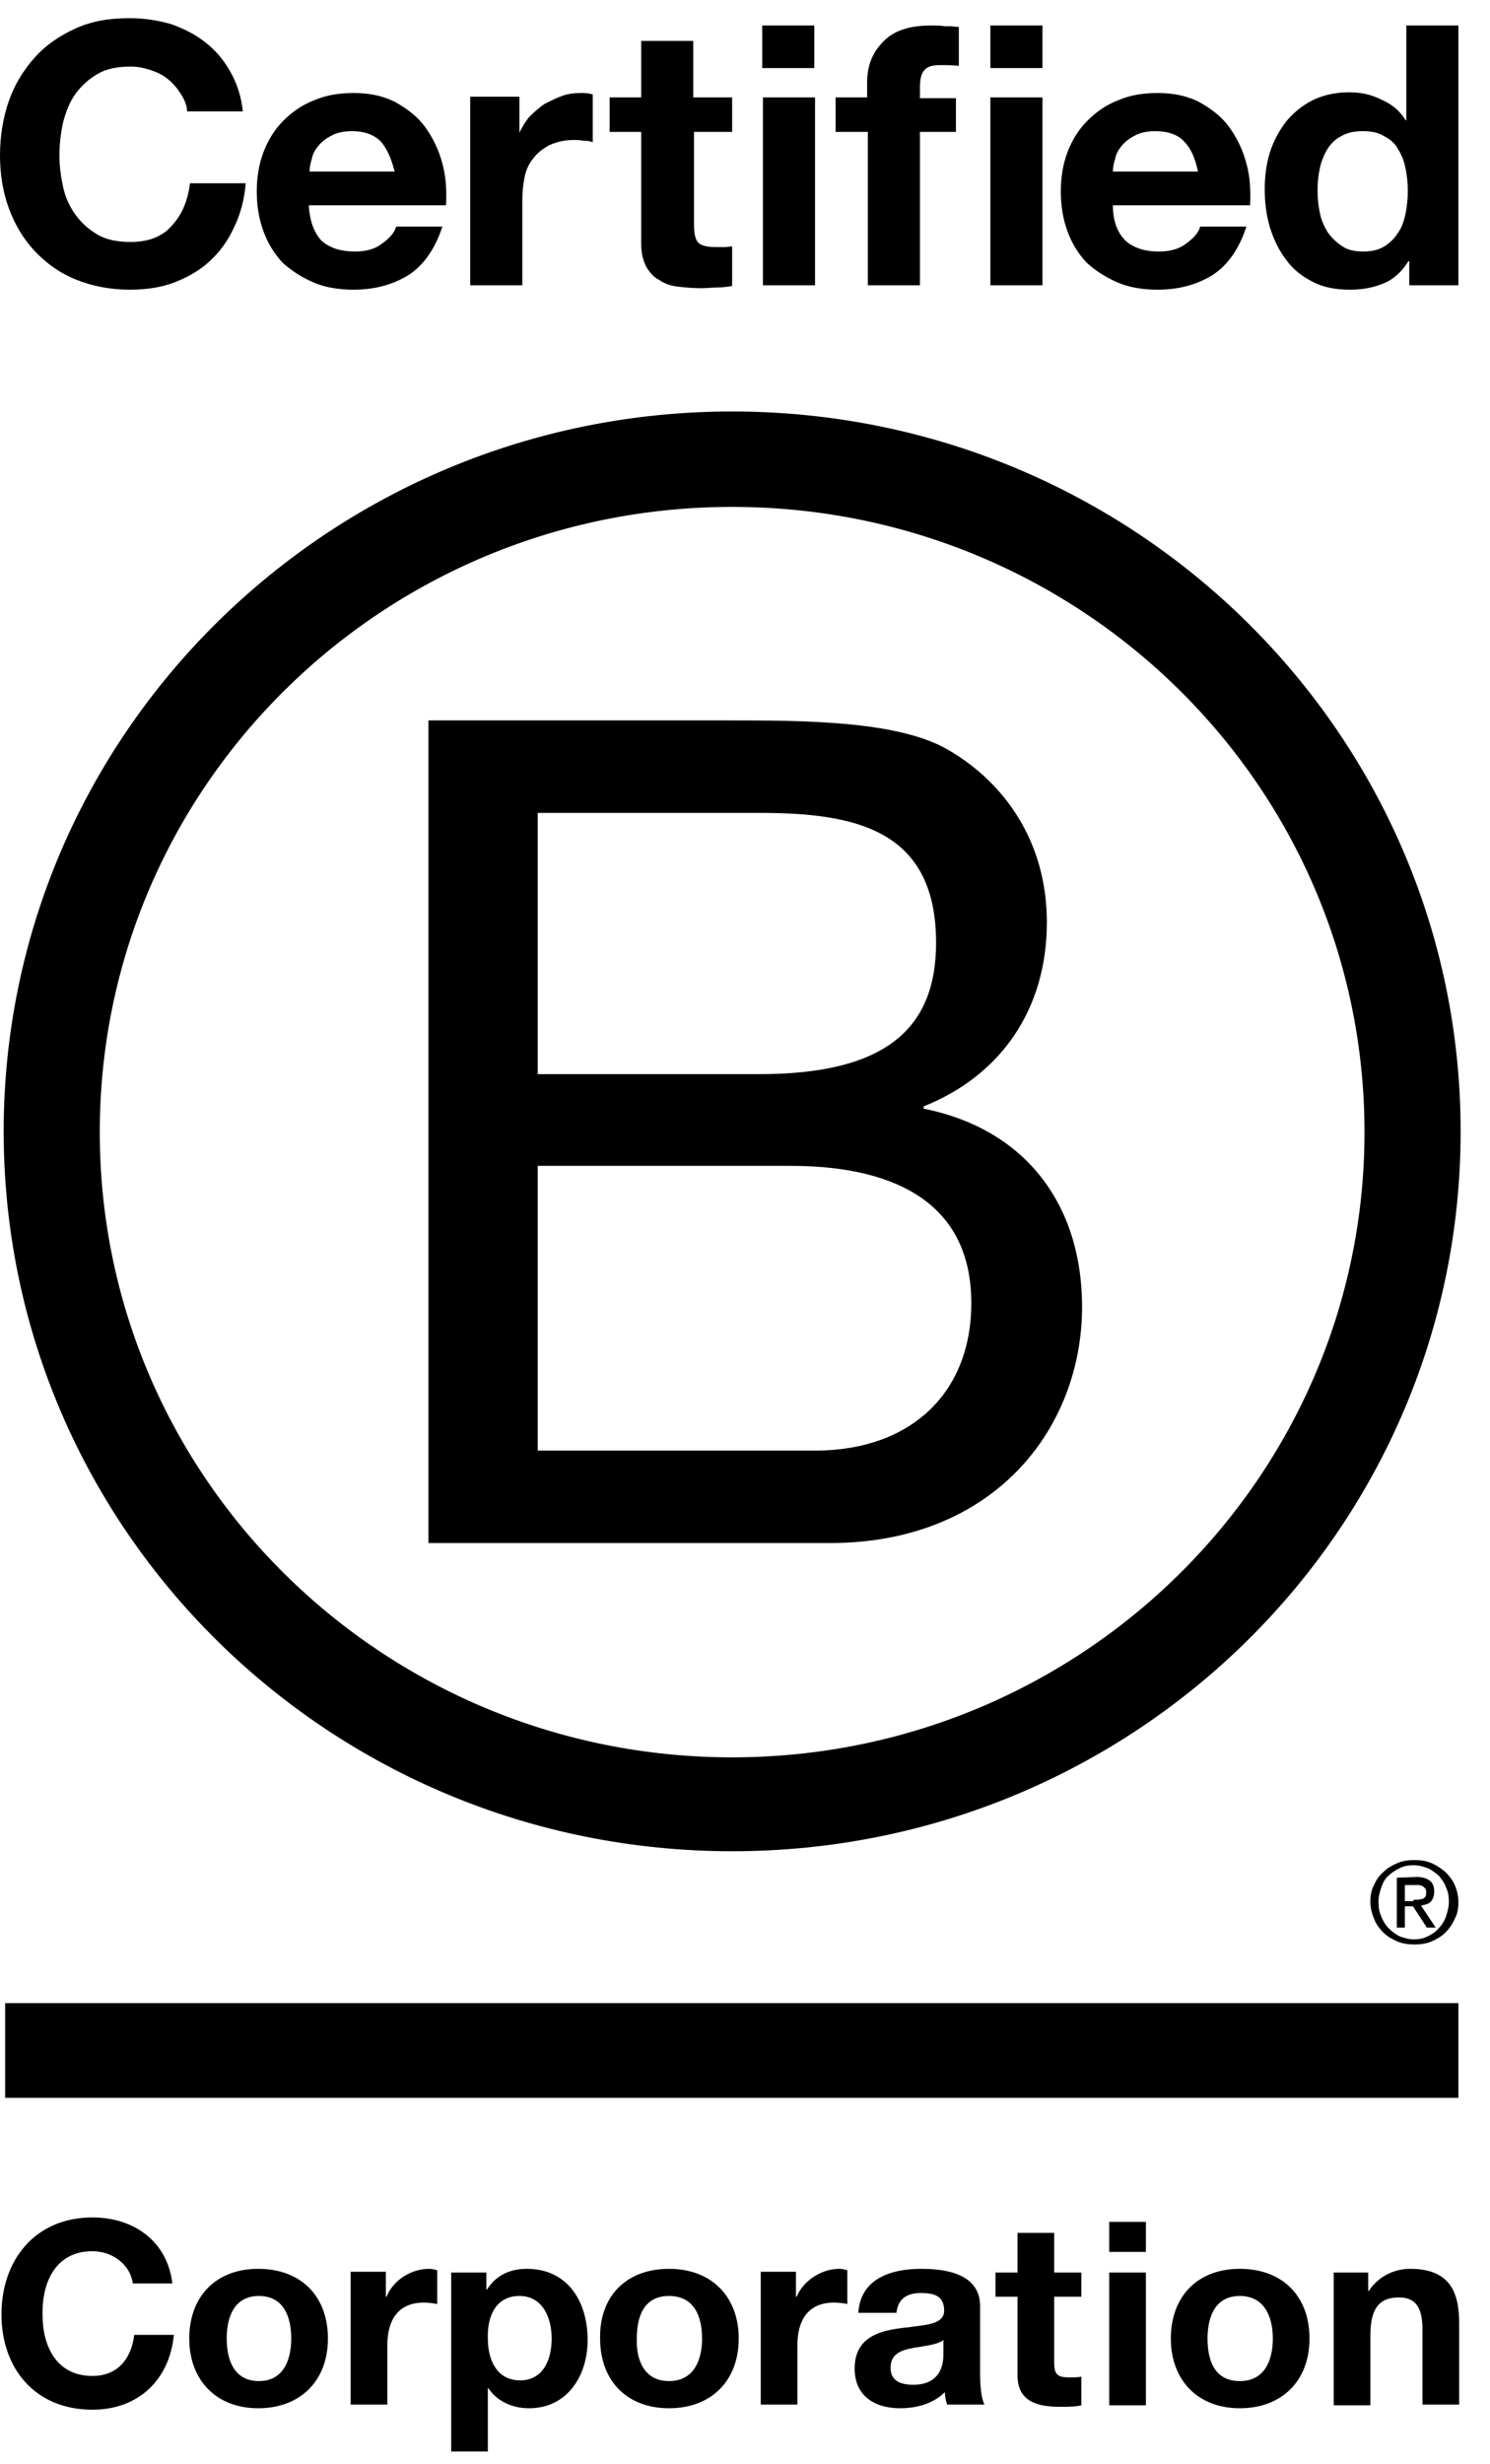 <svg width="49" height="81" viewBox="0 0 49 81" fill="none" xmlns="http://www.w3.org/2000/svg">
<path fill-rule="evenodd" clip-rule="evenodd" d="M5.959 3.106C5.838 2.913 5.718 2.768 5.549 2.624C5.38 2.479 5.187 2.382 4.97 2.31C4.753 2.238 4.536 2.189 4.294 2.189C3.86 2.189 3.498 2.262 3.209 2.431C2.919 2.6 2.678 2.817 2.485 3.082C2.292 3.347 2.171 3.661 2.075 4.023C2.002 4.361 1.954 4.723 1.954 5.109C1.954 5.471 2.002 5.808 2.075 6.146C2.147 6.484 2.292 6.797 2.485 7.063C2.678 7.328 2.919 7.545 3.209 7.714C3.498 7.883 3.86 7.955 4.294 7.955C4.873 7.955 5.332 7.787 5.645 7.425C5.983 7.063 6.176 6.604 6.248 6.025H8.082C8.034 6.556 7.913 7.039 7.696 7.473C7.503 7.907 7.238 8.269 6.9 8.583C6.562 8.896 6.176 9.113 5.742 9.282C5.308 9.451 4.801 9.524 4.27 9.524C3.619 9.524 3.016 9.403 2.485 9.186C1.954 8.969 1.52 8.655 1.134 8.245C0.772 7.859 0.483 7.376 0.29 6.846C0.097 6.315 0 5.736 0 5.109C0 4.481 0.097 3.878 0.29 3.323C0.483 2.768 0.772 2.31 1.134 1.9C1.496 1.49 1.954 1.176 2.485 0.935C3.016 0.694 3.595 0.597 4.27 0.597C4.753 0.597 5.187 0.67 5.621 0.79C6.031 0.935 6.417 1.128 6.755 1.393C7.093 1.659 7.358 1.972 7.575 2.358C7.793 2.744 7.937 3.179 7.986 3.661H6.152C6.152 3.492 6.08 3.299 5.959 3.106ZM10.567 7.907C10.832 8.148 11.194 8.269 11.677 8.269C12.014 8.269 12.328 8.197 12.569 8.004C12.811 7.835 12.979 7.642 13.028 7.449H14.548C14.306 8.197 13.92 8.727 13.438 9.041C12.931 9.355 12.328 9.524 11.629 9.524C11.146 9.524 10.688 9.451 10.302 9.282C9.916 9.113 9.578 8.896 9.288 8.631C9.023 8.341 8.806 8.004 8.661 7.594C8.516 7.208 8.444 6.749 8.444 6.291C8.444 5.832 8.516 5.398 8.661 5.012C8.806 4.626 9.023 4.264 9.312 3.975C9.602 3.685 9.94 3.444 10.326 3.299C10.712 3.13 11.146 3.058 11.629 3.058C12.159 3.058 12.618 3.154 13.028 3.372C13.414 3.589 13.752 3.854 13.993 4.192C14.234 4.53 14.427 4.916 14.548 5.374C14.668 5.808 14.692 6.267 14.668 6.749H10.157C10.181 7.256 10.326 7.642 10.567 7.907ZM12.521 4.65C12.304 4.433 11.99 4.312 11.58 4.312C11.315 4.312 11.074 4.361 10.905 4.457C10.712 4.554 10.567 4.674 10.47 4.795C10.35 4.94 10.277 5.085 10.253 5.229C10.205 5.374 10.181 5.519 10.181 5.639H12.979C12.859 5.181 12.714 4.867 12.521 4.65ZM17.081 4.337V3.179H15.464V9.379H17.177V6.604C17.177 6.315 17.201 6.074 17.25 5.832C17.298 5.591 17.394 5.374 17.539 5.205C17.684 5.012 17.853 4.891 18.07 4.771C18.287 4.674 18.552 4.602 18.866 4.602C18.963 4.602 19.059 4.602 19.18 4.626H19.204C19.325 4.626 19.421 4.65 19.493 4.674V3.106C19.349 3.058 19.228 3.058 19.107 3.058C18.89 3.058 18.673 3.082 18.48 3.154C18.287 3.227 18.094 3.323 17.901 3.42C17.732 3.54 17.563 3.685 17.419 3.83C17.274 3.999 17.177 4.168 17.081 4.361V4.337ZM24.077 3.203V4.337H22.823V7.401C22.823 7.69 22.871 7.883 22.967 7.98C23.064 8.076 23.257 8.124 23.546 8.124H23.836C23.932 8.124 24.005 8.1 24.077 8.1V9.403C23.932 9.427 23.764 9.451 23.595 9.451C23.426 9.451 23.233 9.475 23.064 9.475C22.799 9.475 22.533 9.451 22.316 9.427C22.075 9.403 21.858 9.331 21.689 9.21C21.496 9.113 21.375 8.969 21.255 8.776C21.158 8.583 21.086 8.341 21.086 8.028V4.337H20.048V3.203H21.086V1.345H22.799V3.203H24.077ZM25.066 0.838V2.238H26.779V0.838H25.066ZM26.803 9.379V3.203H25.09V9.379H26.803ZM27.479 4.337V3.203H28.516V2.72C28.516 2.165 28.685 1.731 29.047 1.369C29.385 1.007 29.916 0.838 30.615 0.838C30.76 0.838 30.929 0.838 31.074 0.863H31.242C31.339 0.863 31.436 0.887 31.532 0.887V2.165C31.339 2.141 31.122 2.141 30.905 2.141C30.663 2.141 30.495 2.189 30.398 2.31C30.302 2.407 30.253 2.6 30.253 2.865V3.227H31.436V4.337H30.253V9.379H28.54V4.337H27.479ZM32.569 0.838V2.238H34.282V0.838H32.569ZM34.282 9.379V3.203H32.569V9.379H34.282ZM37.008 7.907C37.274 8.148 37.636 8.269 38.118 8.269C38.456 8.269 38.77 8.197 39.011 8.004C39.252 7.835 39.421 7.642 39.469 7.449H40.989C40.748 8.197 40.362 8.727 39.879 9.041C39.373 9.355 38.77 9.524 38.07 9.524C37.587 9.524 37.129 9.451 36.743 9.282C36.357 9.113 36.019 8.896 35.73 8.631C35.464 8.341 35.247 8.004 35.102 7.594C34.958 7.208 34.885 6.749 34.885 6.291C34.885 5.832 34.958 5.398 35.102 5.012C35.247 4.626 35.464 4.264 35.754 3.975C36.043 3.685 36.381 3.444 36.767 3.299C37.153 3.13 37.587 3.058 38.07 3.058C38.601 3.058 39.059 3.154 39.469 3.372C39.855 3.589 40.193 3.854 40.434 4.192C40.675 4.53 40.868 4.916 40.989 5.374C41.11 5.808 41.134 6.267 41.11 6.749H36.598C36.598 7.256 36.743 7.642 37.008 7.907ZM38.938 4.65C38.745 4.433 38.408 4.312 37.998 4.312C37.732 4.312 37.491 4.361 37.322 4.457C37.129 4.554 36.984 4.674 36.888 4.795C36.767 4.94 36.695 5.085 36.671 5.229C36.622 5.374 36.598 5.519 36.598 5.639H39.397C39.3 5.181 39.156 4.867 38.938 4.65ZM45.525 9.306C45.862 9.162 46.104 8.92 46.321 8.583H46.345V9.379H47.961V0.838H46.248V3.951H46.224C46.031 3.637 45.766 3.42 45.428 3.275C45.09 3.106 44.753 3.034 44.367 3.034C43.908 3.034 43.498 3.13 43.16 3.299C42.823 3.468 42.533 3.709 42.292 3.999C42.075 4.288 41.882 4.626 41.761 5.012C41.641 5.398 41.592 5.808 41.592 6.218C41.592 6.653 41.641 7.063 41.761 7.473C41.882 7.859 42.051 8.221 42.292 8.534C42.509 8.848 42.823 9.089 43.16 9.258C43.522 9.451 43.932 9.524 44.391 9.524C44.825 9.524 45.187 9.451 45.525 9.306ZM45.983 4.916C46.104 5.109 46.176 5.302 46.224 5.543C46.273 5.784 46.297 6.025 46.297 6.267C46.297 6.532 46.273 6.773 46.224 7.015C46.176 7.256 46.104 7.473 45.983 7.642C45.862 7.835 45.718 7.98 45.525 8.1C45.332 8.221 45.09 8.269 44.825 8.269C44.56 8.269 44.319 8.221 44.15 8.1C43.957 7.98 43.812 7.835 43.667 7.642C43.546 7.449 43.45 7.232 43.402 6.99C43.353 6.749 43.329 6.508 43.329 6.267C43.329 6.001 43.353 5.76 43.402 5.543C43.45 5.302 43.546 5.085 43.643 4.916C43.764 4.723 43.908 4.578 44.101 4.481C44.294 4.361 44.536 4.312 44.825 4.312C45.115 4.312 45.332 4.361 45.525 4.481C45.718 4.578 45.887 4.723 45.983 4.916ZM44.873 37.22C44.873 48.559 35.561 57.775 24.077 57.775C12.594 57.775 3.281 48.583 3.281 37.22C3.281 25.857 12.594 16.665 24.077 16.665C35.561 16.665 44.873 25.857 44.873 37.22ZM24.077 13.528C10.857 13.528 0.121 24.119 0.121 37.196C0.121 50.272 10.832 60.862 24.077 60.862C37.322 60.862 48.034 50.272 48.034 37.196C48.034 24.119 37.298 13.528 24.077 13.528ZM14.065 23.685H23.981C26.393 23.685 29.578 23.685 31.218 24.674C33.028 25.736 34.427 27.666 34.427 30.32C34.427 33.191 32.907 35.362 30.374 36.375V36.448C33.752 37.123 35.585 39.632 35.585 42.962C35.585 46.942 32.714 50.73 27.286 50.73H14.089V23.685H14.065ZM17.684 35.314H24.97C29.095 35.314 30.784 33.842 30.784 30.995C30.784 27.256 28.106 26.725 24.97 26.725H17.684V35.314ZM17.684 47.69H26.803C29.94 47.69 31.942 45.808 31.942 42.841C31.942 39.319 29.071 38.329 26.007 38.329H17.684V47.69ZM46.538 62.455H46.635C46.683 62.455 46.731 62.431 46.779 62.431C46.828 62.407 46.852 62.383 46.876 62.358C46.9 62.31 46.9 62.262 46.9 62.214C46.9 62.165 46.9 62.117 46.876 62.093L46.803 62.021C46.779 61.996 46.731 61.996 46.683 61.972H46.2V62.503H46.466C46.49 62.455 46.514 62.455 46.538 62.455ZM46.586 61.707C46.779 61.707 46.924 61.755 47.02 61.828C47.117 61.9 47.165 62.021 47.165 62.189C47.165 62.334 47.117 62.455 47.045 62.527C46.972 62.6 46.852 62.624 46.731 62.648L47.214 63.372H46.924L46.466 62.672H46.2V63.372H45.935V61.731L46.586 61.707ZM45.428 63.01C45.477 63.154 45.573 63.299 45.669 63.396C45.766 63.492 45.887 63.589 46.031 63.661C46.176 63.709 46.321 63.758 46.49 63.758C46.659 63.758 46.803 63.733 46.948 63.661C47.093 63.589 47.214 63.516 47.31 63.396C47.407 63.299 47.503 63.154 47.551 63.01C47.599 62.865 47.648 62.696 47.648 62.527C47.648 62.358 47.624 62.189 47.551 62.045C47.503 61.9 47.407 61.779 47.31 61.659C47.189 61.562 47.069 61.466 46.948 61.417C46.803 61.369 46.659 61.321 46.49 61.321C46.321 61.321 46.176 61.345 46.031 61.417C45.887 61.49 45.766 61.562 45.669 61.659C45.549 61.755 45.477 61.9 45.428 62.045C45.38 62.189 45.332 62.334 45.332 62.527C45.332 62.696 45.356 62.865 45.428 63.01ZM45.187 61.972C45.259 61.803 45.356 61.659 45.501 61.538C45.621 61.417 45.79 61.321 45.959 61.249C46.128 61.176 46.321 61.152 46.514 61.152C46.707 61.152 46.9 61.176 47.069 61.249C47.238 61.321 47.382 61.417 47.527 61.538C47.648 61.659 47.768 61.803 47.841 61.972C47.913 62.141 47.961 62.334 47.961 62.527C47.961 62.72 47.937 62.913 47.841 63.082C47.768 63.251 47.672 63.396 47.527 63.541C47.407 63.661 47.238 63.758 47.069 63.83C46.9 63.902 46.707 63.926 46.514 63.926C46.321 63.926 46.128 63.902 45.959 63.83C45.79 63.758 45.621 63.661 45.501 63.541C45.38 63.42 45.259 63.275 45.187 63.082C45.115 62.913 45.066 62.72 45.066 62.527C45.066 62.334 45.09 62.141 45.187 61.972ZM47.986 65.856H0.169V68.969H47.961V65.856H47.986ZM3.04 74.011C3.715 74.011 4.294 74.469 4.367 75.072H5.669C5.501 73.673 4.391 72.901 3.04 72.901C1.158 72.901 0.048 74.3 0.048 76.086C0.048 77.871 1.158 79.222 3.04 79.222C4.536 79.222 5.573 78.257 5.718 76.761H4.415C4.318 77.557 3.86 78.112 3.04 78.112C1.834 78.112 1.399 77.099 1.399 76.11C1.375 75.024 1.834 74.011 3.04 74.011ZM10.784 76.882C10.784 75.483 9.891 74.59 8.492 74.59C7.093 74.59 6.224 75.507 6.224 76.882C6.224 78.257 7.117 79.174 8.492 79.174C9.867 79.174 10.784 78.281 10.784 76.882ZM9.578 76.882C9.578 77.557 9.337 78.281 8.516 78.281C7.696 78.281 7.455 77.582 7.455 76.882C7.455 76.182 7.696 75.483 8.516 75.483C9.337 75.483 9.578 76.182 9.578 76.882ZM11.532 74.686H12.69V75.507H12.714C12.931 74.952 13.534 74.59 14.113 74.59C14.186 74.59 14.306 74.614 14.379 74.638V75.748C14.258 75.724 14.089 75.7 13.944 75.7C13.052 75.7 12.738 76.327 12.738 77.099V79.053H11.532V74.686ZM15.995 74.711H14.837V80.597H16.043V78.522H16.067C16.357 78.957 16.864 79.174 17.394 79.174C18.673 79.174 19.325 78.088 19.325 76.93C19.325 75.7 18.697 74.59 17.322 74.59C16.767 74.59 16.309 74.807 16.019 75.265H15.995V74.711ZM17.081 75.483C17.853 75.483 18.142 76.206 18.142 76.882C18.142 77.557 17.877 78.257 17.105 78.257C16.333 78.257 16.043 77.582 16.043 76.882C16.019 76.182 16.285 75.483 17.081 75.483ZM22.002 74.59C23.402 74.59 24.294 75.507 24.294 76.882C24.294 78.257 23.402 79.174 22.002 79.174C20.603 79.174 19.735 78.257 19.735 76.882C19.71 75.483 20.603 74.59 22.002 74.59ZM22.002 78.281C22.823 78.281 23.088 77.582 23.088 76.882C23.088 76.182 22.847 75.483 22.002 75.483C21.158 75.483 20.941 76.182 20.941 76.882C20.917 77.582 21.182 78.281 22.002 78.281ZM26.176 74.686H25.018V79.053H26.224V77.099C26.224 76.327 26.538 75.7 27.431 75.7C27.575 75.7 27.768 75.724 27.865 75.748V74.638C27.793 74.614 27.696 74.59 27.599 74.59C27.02 74.59 26.417 74.976 26.2 75.507H26.176V74.686ZM28.227 76.037C28.299 74.904 29.312 74.59 30.302 74.59C31.17 74.59 32.232 74.783 32.232 75.82V78.088C32.232 78.474 32.28 78.884 32.376 79.053H31.146C31.098 78.908 31.074 78.764 31.074 78.643C30.688 79.029 30.133 79.174 29.602 79.174C28.758 79.174 28.106 78.764 28.106 77.871C28.106 76.882 28.854 76.641 29.602 76.544C29.723 76.52 29.867 76.52 29.988 76.496C30.567 76.424 31.049 76.375 31.049 75.965C31.049 75.458 30.688 75.386 30.277 75.386C29.819 75.386 29.529 75.579 29.481 76.037H28.227ZM31.025 76.93C30.881 77.051 30.591 77.099 30.302 77.147C30.205 77.171 30.109 77.171 30.012 77.195C29.626 77.268 29.288 77.388 29.288 77.847C29.288 78.281 29.626 78.402 30.036 78.402C30.977 78.402 31.025 77.654 31.025 77.413V76.93ZM35.561 74.711H34.668V73.408H33.462V74.711H32.738V75.507H33.462V78.088C33.462 78.957 34.113 79.126 34.861 79.126C35.102 79.126 35.368 79.126 35.561 79.077V78.136C35.44 78.16 35.32 78.16 35.175 78.16C34.765 78.16 34.668 78.064 34.668 77.654V75.507H35.561V74.711ZM37.684 74.035H36.478V73.046H37.684V74.035ZM36.478 74.711H37.684V79.077H36.478V74.711ZM43.064 76.882C43.064 75.483 42.171 74.59 40.772 74.59C39.373 74.59 38.504 75.507 38.504 76.882C38.504 78.257 39.397 79.174 40.772 79.174C42.147 79.174 43.064 78.281 43.064 76.882ZM41.858 76.882C41.858 77.557 41.616 78.281 40.772 78.281C39.928 78.281 39.711 77.582 39.711 76.882C39.711 76.182 39.952 75.483 40.772 75.483C41.592 75.483 41.858 76.182 41.858 76.882ZM43.836 74.711H44.994V75.314H45.018C45.332 74.831 45.862 74.59 46.369 74.59C47.648 74.59 47.986 75.314 47.986 76.375V79.053H46.779V76.592C46.779 75.869 46.562 75.531 46.007 75.531C45.356 75.531 45.066 75.893 45.066 76.785V79.077H43.86V74.711H43.836Z" fill="black"/>
</svg>
